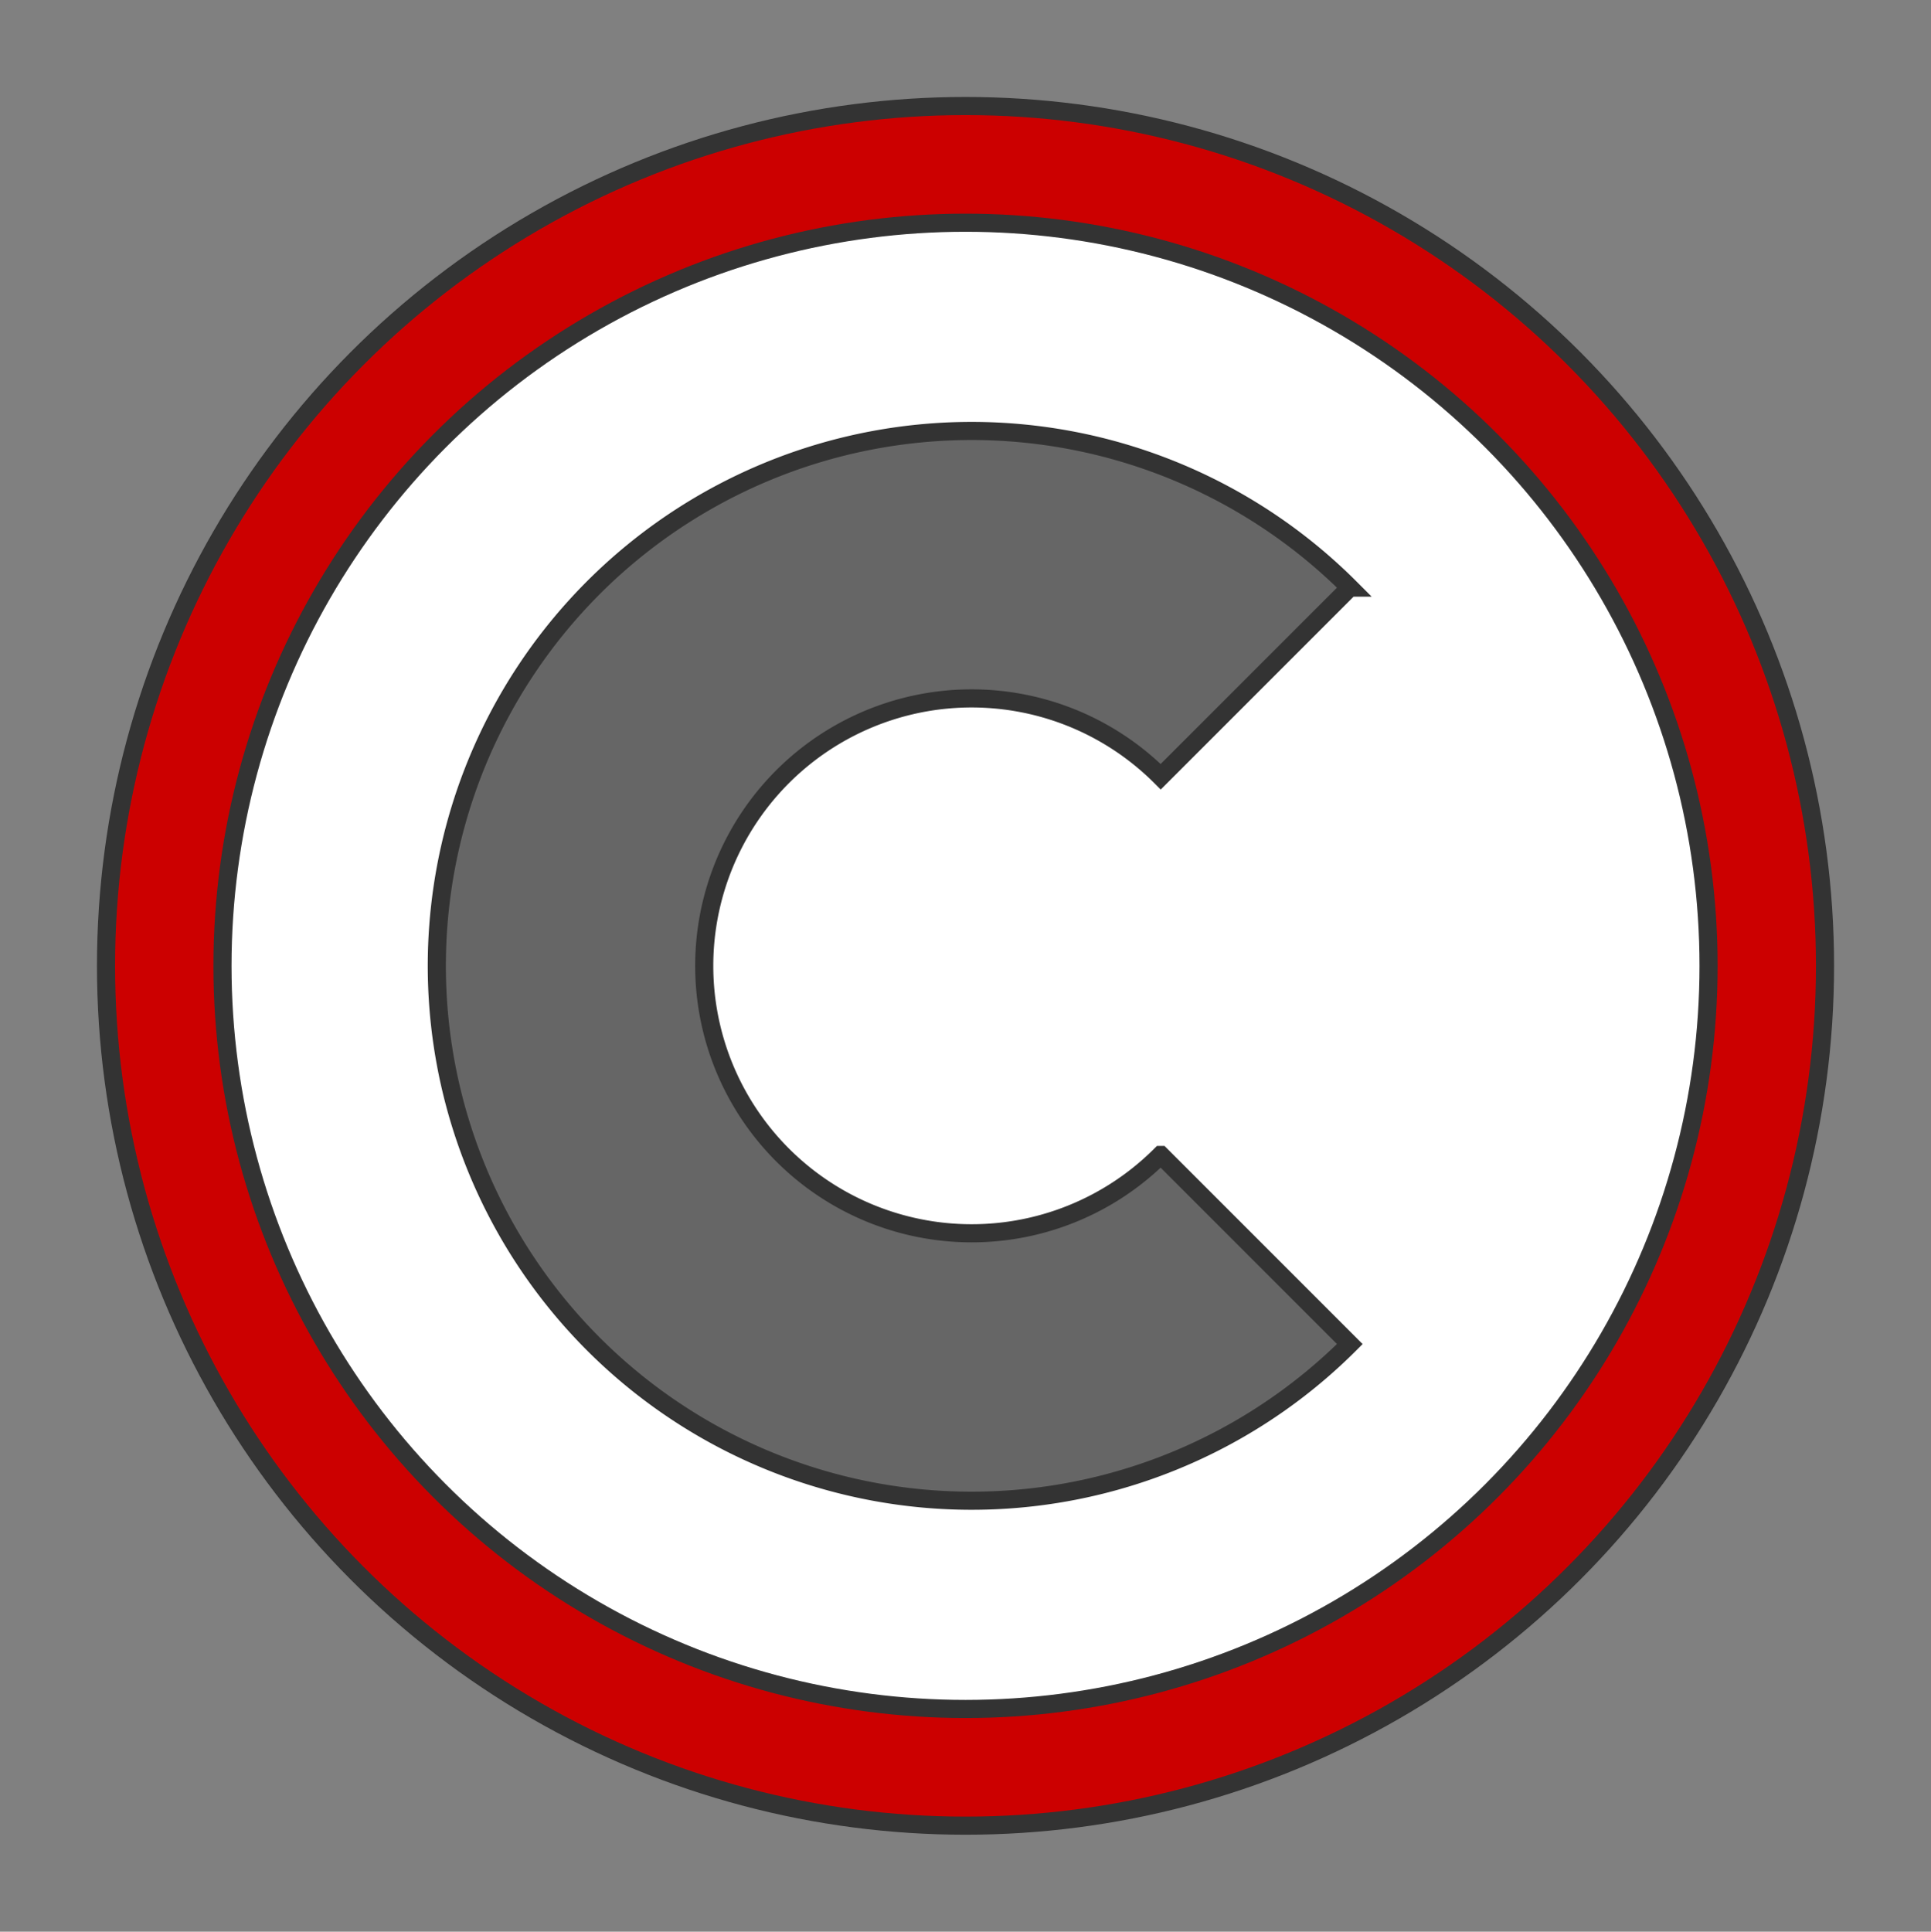 <svg xmlns="http://www.w3.org/2000/svg" width="532.77" height="532.9" viewBox="0 0 532.77 532.9">
  <rect x="0" y="0" width="532.77" height="532.9" fill="#808080" stroke="none"/>
  <g>
    <g>
      <ellipse cx="266.39" cy="266.45" rx="237.14" ry="237.2" fill="#c00" stroke="#333" stroke-miterlimit="10" stroke-width="5"/>
      <circle cx="266.39" cy="266.45" r="205.01" fill="#fff" stroke="#333" stroke-miterlimit="10" stroke-width="5"/>
    </g>
    <path d="M320.25,214.28l52.17-52.17a147.56,147.56,0,1,0,0,208.68l-52.17-52.17a73.78,73.78,0,1,1,0-104.34Z" fill="#666" stroke="#333" stroke-miterlimit="10" stroke-width="5"/>
  </g>
</svg>
